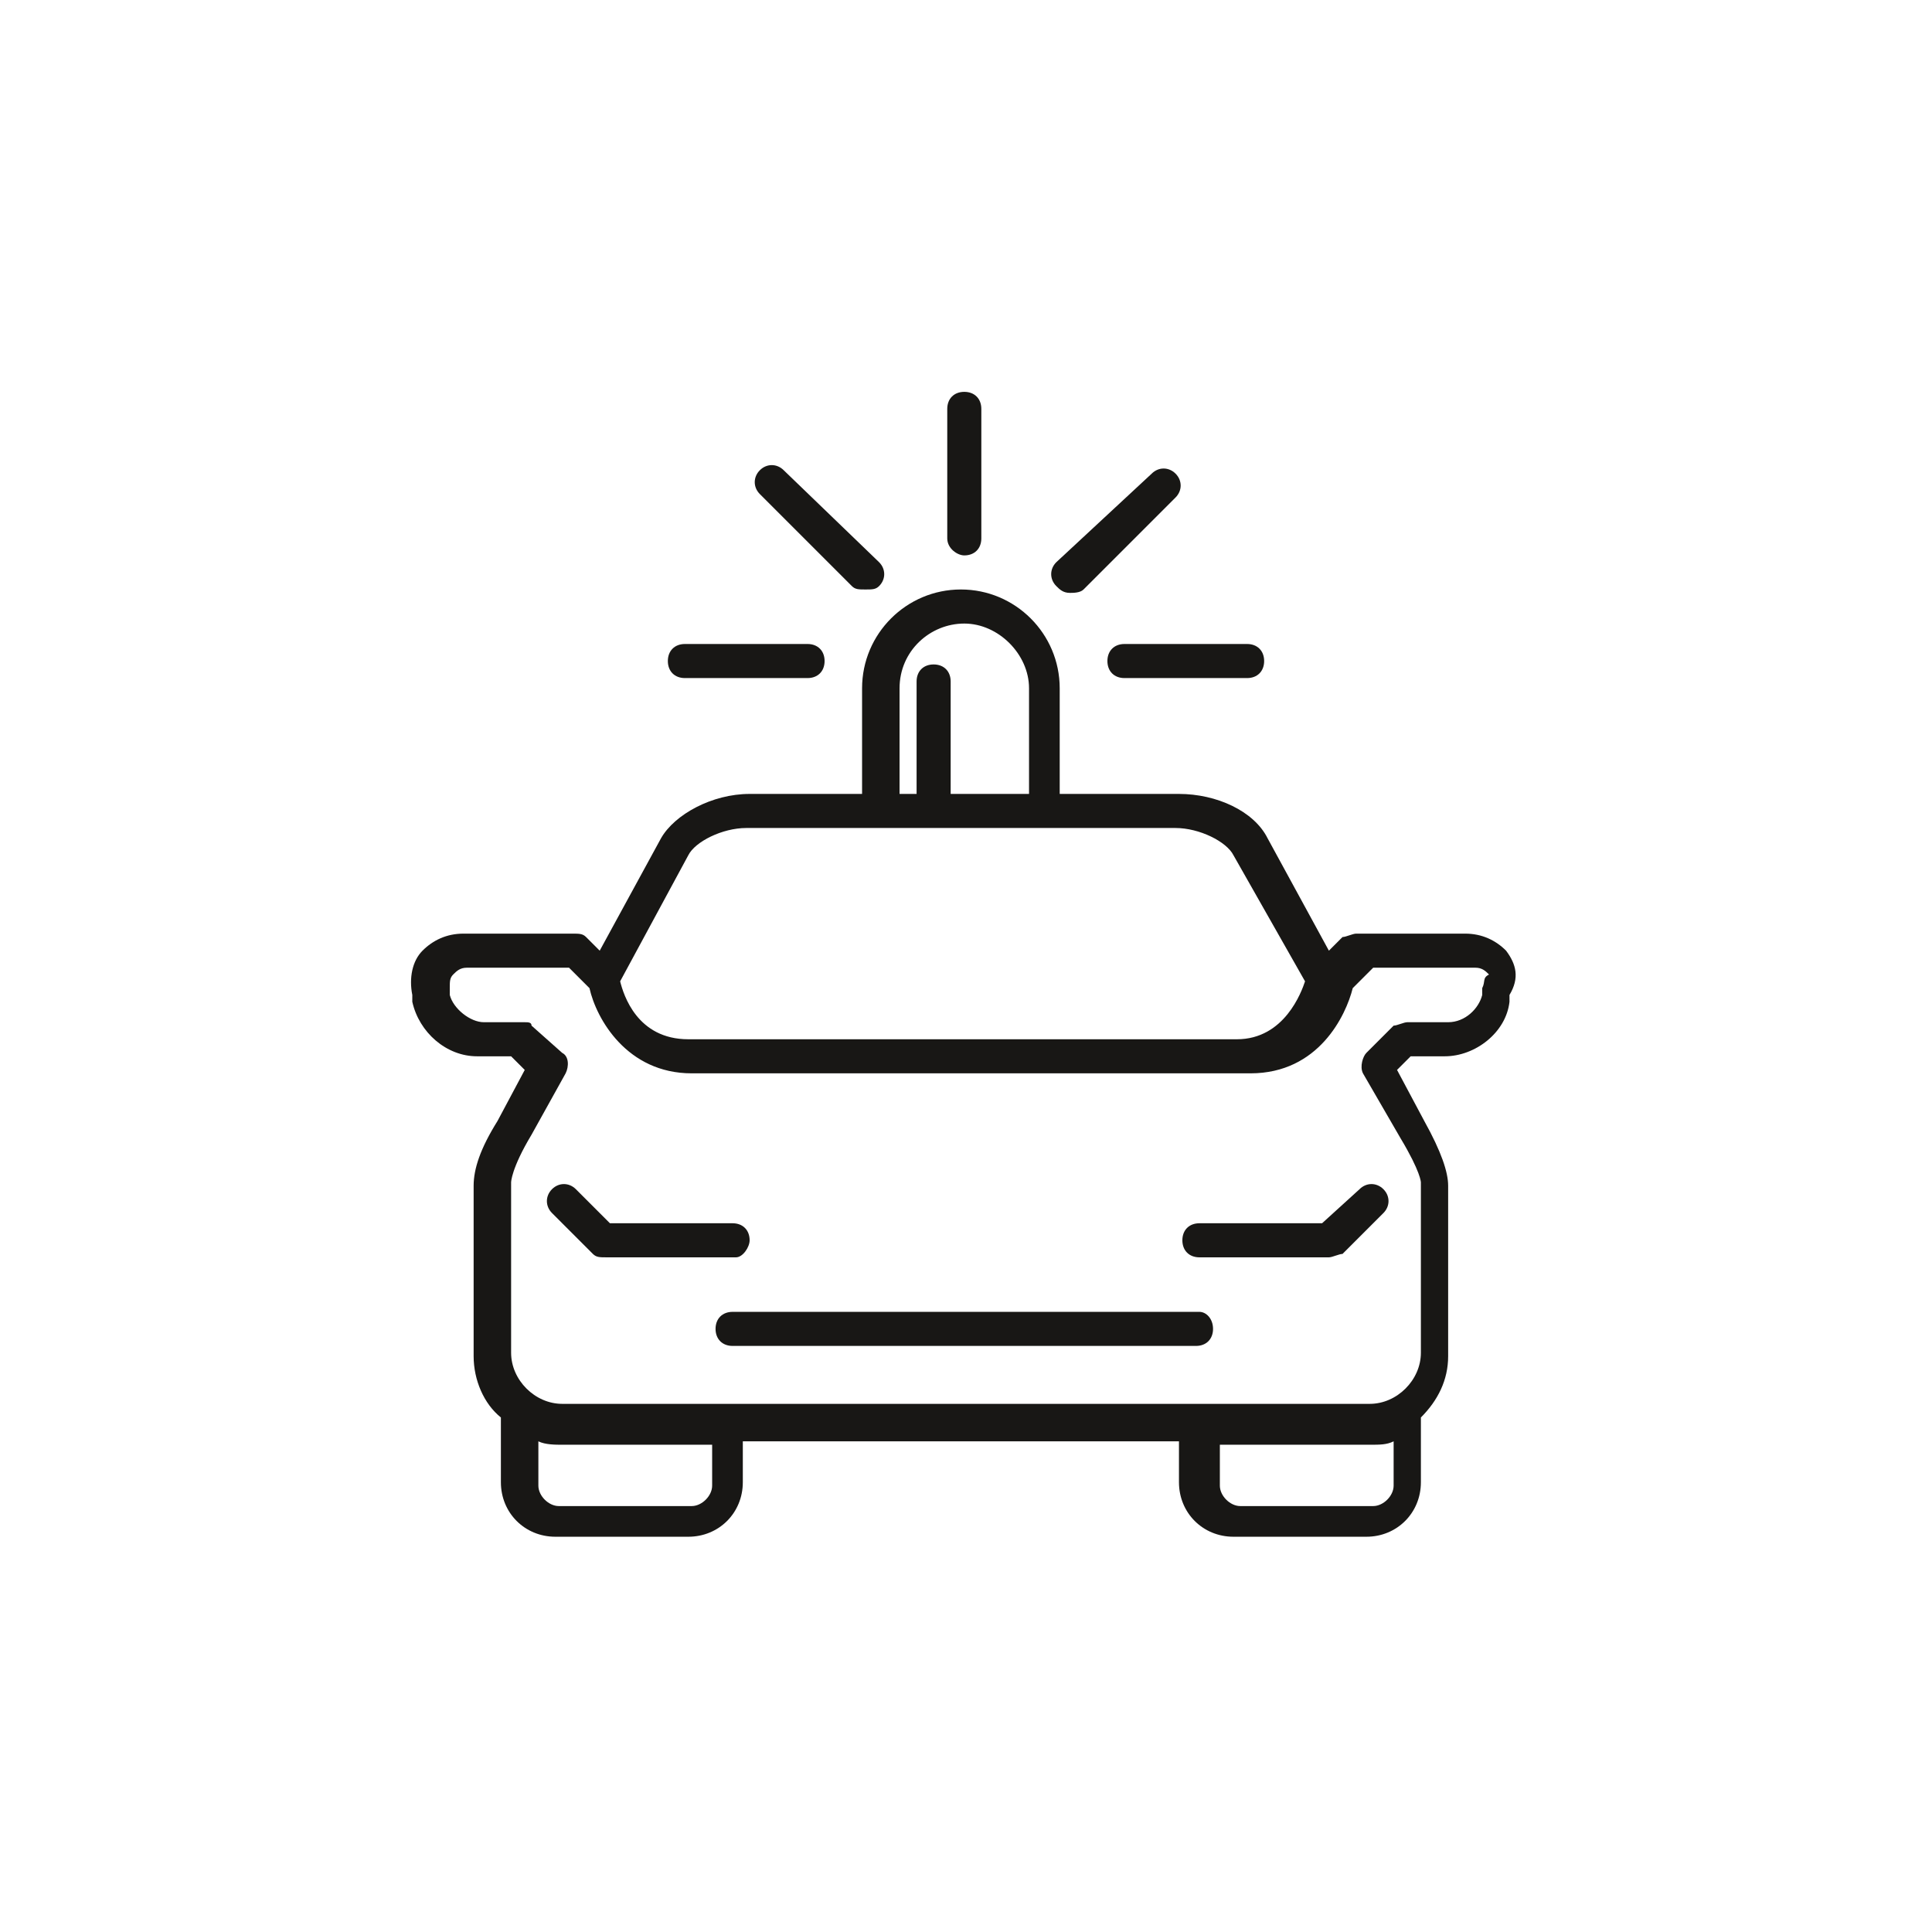 <?xml version="1.0" encoding="utf-8"?>
<!-- Generator: Adobe Illustrator 22.1.0, SVG Export Plug-In . SVG Version: 6.00 Build 0)  -->
<svg version="1.1" id="Ebene_1" xmlns="http://www.w3.org/2000/svg" xmlns:xlink="http://www.w3.org/1999/xlink" x="0px" y="0px"
	 viewBox="0 0 56.7 56.7" style="enable-background:new 0 0 56.7 56.7;" xml:space="preserve">
<style type="text/css">
	.st0{fill:#181715;}
</style>
<g>
	<path class="st0" d="M35.2,38.5H21.5c-0.3,0-0.5,0.2-0.5,0.5s0.2,0.5,0.5,0.5h13.6c0.3,0,0.5-0.2,0.5-0.5S35.4,38.5,35.2,38.5z"/>
	<path class="st0" d="M22,36.4c0-0.3-0.2-0.5-0.5-0.5h-3.6l-1-1c-0.2-0.2-0.5-0.2-0.7,0s-0.2,0.5,0,0.7l1.2,1.2
		c0.1,0.1,0.2,0.1,0.4,0.1h3.8C21.8,36.9,22,36.6,22,36.4z"/>
	<path class="st0" d="M38.8,35.9h-3.6c-0.3,0-0.5,0.2-0.5,0.5s0.2,0.5,0.5,0.5H39c0.1,0,0.3-0.1,0.4-0.1l1.2-1.2
		c0.2-0.2,0.2-0.5,0-0.7s-0.5-0.2-0.7,0L38.8,35.9z"/>
	<path class="st0" d="M44.2,27.9c-0.3-0.3-0.7-0.5-1.2-0.5h-3.2c-0.1,0-0.3,0.1-0.4,0.1l-0.4,0.4l-1.8-3.3c-0.4-0.8-1.5-1.3-2.6-1.3
		h-3.5v-3.1c0-1.6-1.3-2.9-2.9-2.9s-2.9,1.3-2.9,2.9v3.1H22c-1.1,0-2.2,0.6-2.6,1.3l-1.8,3.3l-0.4-0.4c-0.1-0.1-0.2-0.1-0.4-0.1
		h-3.2c-0.5,0-0.9,0.2-1.2,0.5c-0.3,0.3-0.4,0.8-0.3,1.3l0,0.2c0.2,0.9,1,1.6,1.9,1.6h1l0.4,0.4l-0.8,1.5c-0.5,0.8-0.7,1.4-0.7,1.9
		v5c0,0.7,0.3,1.4,0.8,1.8c0,0,0,0.1,0,0.1v1.8c0,0.9,0.7,1.6,1.6,1.6h3.9c0.9,0,1.6-0.7,1.6-1.6v-1.2h12.8v1.2
		c0,0.9,0.7,1.6,1.6,1.6h3.9c0.9,0,1.6-0.7,1.6-1.6v-1.8c0,0,0-0.1,0-0.1c0.5-0.5,0.8-1.1,0.8-1.8v-5c0-0.4-0.2-1-0.7-1.9l-0.8-1.5
		l0.4-0.4h1c0.9,0,1.8-0.7,1.9-1.6l0-0.2C44.6,28.7,44.5,28.3,44.2,27.9z M26.4,20.2c0-1.1,0.9-1.9,1.9-1.9s1.9,0.9,1.9,1.9v3.1
		h-2.3V20c0-0.3-0.2-0.5-0.5-0.5s-0.5,0.2-0.5,0.5v3.3h-0.5V20.2z M20.2,25.1c0.2-0.4,1-0.8,1.7-0.8h5.4c0,0,0,0,0,0s0,0,0,0h7.2
		c0.7,0,1.5,0.4,1.7,0.8l2.1,3.7c-0.1,0.3-0.6,1.7-2,1.7H20.2c-1.5,0-1.9-1.3-2-1.7L20.2,25.1z M20.9,43.6c0,0.3-0.3,0.6-0.6,0.6
		h-3.9c-0.3,0-0.6-0.3-0.6-0.6v-1.3c0.2,0.1,0.5,0.1,0.7,0.1h4.4V43.6z M40.9,43.6c0,0.3-0.3,0.6-0.6,0.6h-3.9
		c-0.3,0-0.6-0.3-0.6-0.6v-1.2h4.4c0.3,0,0.5,0,0.7-0.1V43.6z M43.5,29l0,0.2c-0.1,0.4-0.5,0.8-1,0.8h-1.2c-0.1,0-0.3,0.1-0.4,0.1
		l-0.7,0.7l-0.1,0.1C40,31,39.9,31.3,40,31.5l1.1,1.9c0.6,1,0.6,1.3,0.6,1.3v5c0,0.8-0.7,1.5-1.5,1.5H16.5c-0.8,0-1.5-0.7-1.5-1.5
		v-5c0,0,0-0.4,0.6-1.4l1-1.8c0.1-0.2,0.1-0.5-0.1-0.6l-0.9-0.8C15.6,30,15.5,30,15.4,30h-1.2c-0.4,0-0.9-0.4-1-0.8l0-0.2
		c0-0.2,0-0.3,0.1-0.4c0.1-0.1,0.2-0.2,0.4-0.2h3l0.6,0.6c0,0,0,0,0,0c0.2,0.9,1.1,2.5,3,2.5h16.4c2,0,2.8-1.7,3-2.5c0,0,0,0,0,0
		l0.6-0.6h3c0.2,0,0.3,0.1,0.4,0.2C43.5,28.7,43.6,28.8,43.5,29z"/>
	<path class="st0" d="M28.3,16.3c0.3,0,0.5-0.2,0.5-0.5V12c0-0.3-0.2-0.5-0.5-0.5s-0.5,0.2-0.5,0.5v3.8
		C27.8,16.1,28.1,16.3,28.3,16.3z"/>
	<path class="st0" d="M31.4,17.4c0.1,0,0.3,0,0.4-0.1l2.7-2.7c0.2-0.2,0.2-0.5,0-0.7s-0.5-0.2-0.7,0L31,16.5c-0.2,0.2-0.2,0.5,0,0.7
		C31.1,17.3,31.2,17.4,31.4,17.4z"/>
	<path class="st0" d="M25,17.2c0.1,0.1,0.2,0.1,0.4,0.1s0.3,0,0.4-0.1c0.2-0.2,0.2-0.5,0-0.7L23,13.8c-0.2-0.2-0.5-0.2-0.7,0
		s-0.2,0.5,0,0.7L25,17.2z"/>
	<path class="st0" d="M20.1,19.9h3.6c0.3,0,0.5-0.2,0.5-0.5s-0.2-0.5-0.5-0.5h-3.6c-0.3,0-0.5,0.2-0.5,0.5S19.8,19.9,20.1,19.9z"/>
	<path class="st0" d="M32.5,19.4c0,0.3,0.2,0.5,0.5,0.5h3.6c0.3,0,0.5-0.2,0.5-0.5s-0.2-0.5-0.5-0.5H33
		C32.7,18.9,32.5,19.1,32.5,19.4z"/>
</g>
</svg>
